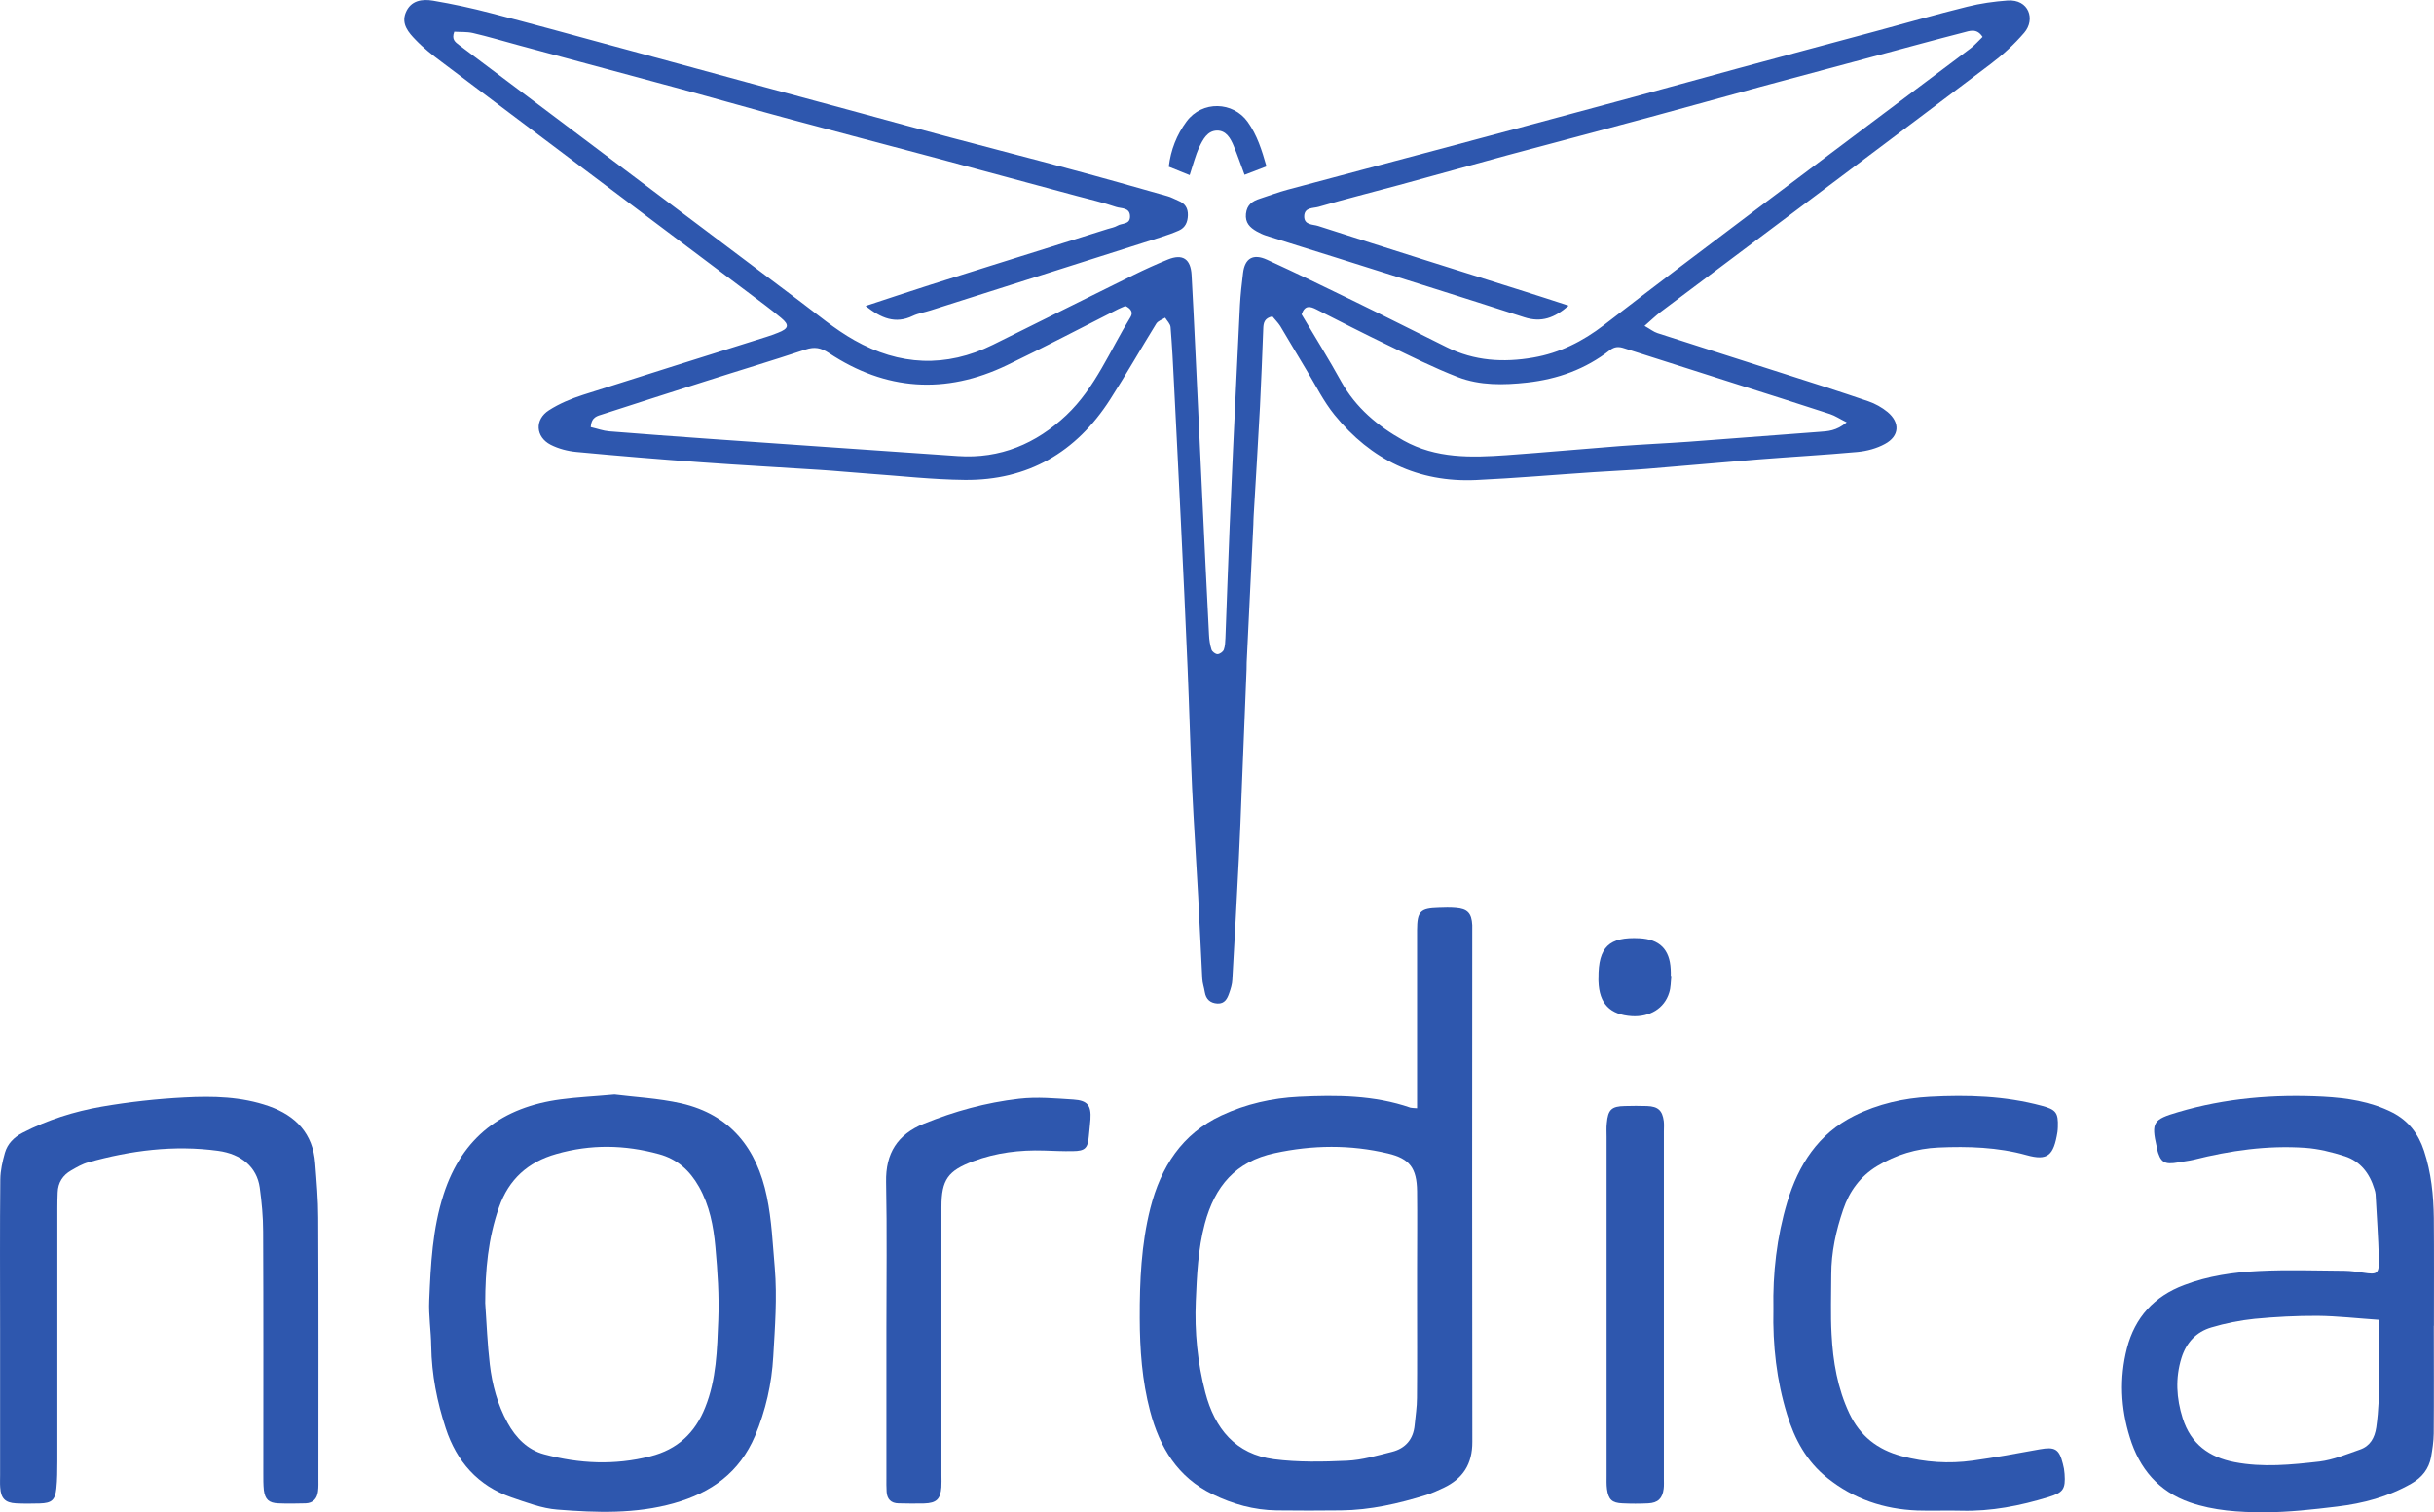 <?xml version="1.0" encoding="UTF-8"?>
<svg xmlns="http://www.w3.org/2000/svg" xmlns:xlink="http://www.w3.org/1999/xlink" width="94.96pt" height="59pt" viewBox="0 0 94.96 59" version="1.1">
<defs>
<clipPath id="clip1">
  <path d="M 82 42 L 94.961 42 L 94.961 59 L 82 59 Z M 82 42 "/>
</clipPath>
</defs>
<g id="surface1">
<path style=" stroke:none;fill-rule:nonzero;fill:rgb(18.059%,34.204%,68.266%);fill-opacity:1;" d="M 23.047 16.664 C 23.305 16.723 23.531 16.809 23.77 16.828 C 25.074 16.934 26.379 17.027 27.684 17.121 C 29.121 17.223 30.559 17.32 31.996 17.422 C 33.789 17.547 35.578 17.672 37.371 17.793 C 39.023 17.906 40.426 17.309 41.602 16.199 C 42.734 15.129 43.305 13.668 44.105 12.371 C 44.219 12.188 44.117 12.035 43.906 11.938 C 43.816 11.977 43.715 12.016 43.613 12.066 C 42.172 12.793 40.738 13.551 39.281 14.25 C 36.887 15.398 34.555 15.242 32.34 13.773 C 32.023 13.566 31.781 13.52 31.426 13.637 C 30.102 14.078 28.766 14.477 27.438 14.902 C 26.129 15.316 24.824 15.742 23.52 16.16 C 23.305 16.23 23.074 16.258 23.047 16.664 Z M 72.047 16.477 C 71.77 16.34 71.594 16.219 71.402 16.156 C 70.16 15.75 68.914 15.355 67.672 14.961 C 66.234 14.5 64.797 14.047 63.363 13.586 C 63.156 13.516 62.992 13.52 62.809 13.66 C 61.859 14.402 60.773 14.793 59.578 14.926 C 58.66 15.027 57.742 15.043 56.883 14.715 C 55.934 14.348 55.02 13.887 54.102 13.445 C 53.184 13.004 52.273 12.535 51.363 12.074 C 51.117 11.949 50.906 11.891 50.781 12.266 C 51.293 13.129 51.832 13.992 52.324 14.883 C 52.898 15.91 53.746 16.621 54.754 17.184 C 56.027 17.895 57.398 17.855 58.777 17.758 C 60.258 17.652 61.738 17.516 63.219 17.402 C 64.102 17.336 64.988 17.297 65.875 17.234 C 67.578 17.109 69.277 16.98 70.98 16.848 C 71.309 16.824 71.641 16.816 72.047 16.477 Z M 33.77 11.938 C 34.66 11.645 35.48 11.371 36.301 11.109 C 37.863 10.613 39.43 10.125 40.996 9.633 C 41.734 9.398 42.477 9.168 43.215 8.934 C 43.344 8.895 43.48 8.871 43.594 8.805 C 43.766 8.699 44.086 8.77 44.086 8.449 C 44.09 8.086 43.742 8.141 43.543 8.074 C 43.039 7.902 42.52 7.781 42.008 7.645 C 40.164 7.148 38.328 6.652 36.484 6.156 C 34.621 5.66 32.758 5.172 30.898 4.672 C 29.465 4.285 28.035 3.875 26.602 3.484 C 24.484 2.91 22.367 2.344 20.246 1.77 C 19.648 1.609 19.055 1.43 18.449 1.289 C 18.207 1.234 17.949 1.254 17.723 1.238 C 17.609 1.543 17.762 1.641 17.906 1.754 C 19.082 2.633 20.254 3.516 21.422 4.395 C 24.672 6.84 27.918 9.285 31.168 11.727 C 31.879 12.258 32.562 12.84 33.332 13.273 C 35.086 14.266 36.906 14.359 38.742 13.449 C 40.57 12.543 42.398 11.629 44.227 10.727 C 44.664 10.512 45.109 10.309 45.562 10.125 C 46.137 9.891 46.453 10.098 46.488 10.727 C 46.539 11.633 46.582 12.539 46.625 13.445 C 46.719 15.379 46.805 17.309 46.898 19.238 C 46.984 21.082 47.074 22.922 47.168 24.762 C 47.176 24.961 47.207 25.16 47.266 25.348 C 47.293 25.426 47.418 25.523 47.5 25.523 C 47.586 25.523 47.715 25.43 47.746 25.348 C 47.797 25.211 47.801 25.047 47.809 24.891 C 47.863 23.449 47.914 22.008 47.973 20.562 C 48.016 19.566 48.059 18.566 48.105 17.566 C 48.195 15.68 48.281 13.793 48.375 11.91 C 48.398 11.488 48.445 11.07 48.496 10.652 C 48.566 10.074 48.891 9.883 49.434 10.133 C 50.562 10.652 51.684 11.191 52.801 11.738 C 54.02 12.332 55.23 12.945 56.445 13.547 C 57.52 14.082 58.652 14.152 59.82 13.949 C 60.852 13.77 61.746 13.32 62.574 12.684 C 64.527 11.18 66.492 9.691 68.461 8.211 C 71.266 6.098 74.074 3.996 76.879 1.887 C 77.047 1.758 77.191 1.594 77.348 1.441 C 77.121 1.082 76.832 1.211 76.598 1.27 C 75.484 1.555 74.371 1.863 73.258 2.16 C 71.738 2.57 70.219 2.973 68.699 3.383 C 67.266 3.773 65.836 4.176 64.402 4.562 C 62.543 5.066 60.676 5.555 58.816 6.055 C 57.402 6.438 55.996 6.836 54.582 7.219 C 53.535 7.504 52.48 7.766 51.441 8.07 C 51.238 8.129 50.891 8.082 50.883 8.434 C 50.875 8.789 51.227 8.75 51.426 8.816 C 54.105 9.68 56.793 10.523 59.48 11.371 C 60.027 11.543 60.574 11.723 61.199 11.926 C 60.645 12.406 60.137 12.594 59.469 12.379 C 57.004 11.582 54.527 10.809 52.055 10.027 C 51.168 9.75 50.277 9.473 49.391 9.191 C 49.266 9.152 49.145 9.09 49.027 9.027 C 48.762 8.875 48.574 8.691 48.609 8.34 C 48.648 7.988 48.859 7.844 49.156 7.75 C 49.516 7.633 49.867 7.5 50.23 7.402 C 52.156 6.883 54.09 6.375 56.016 5.859 C 58.477 5.199 60.941 4.543 63.398 3.875 C 64.855 3.484 66.305 3.074 67.762 2.68 C 69.559 2.191 71.355 1.711 73.152 1.227 C 74.352 0.902 75.543 0.562 76.75 0.262 C 77.262 0.133 77.793 0.059 78.32 0.02 C 79.16 -0.039 79.414 0.762 78.973 1.277 C 78.586 1.727 78.141 2.137 77.664 2.496 C 74.176 5.133 70.672 7.754 67.176 10.379 C 66.375 10.977 65.578 11.574 64.781 12.176 C 64.594 12.32 64.422 12.484 64.16 12.715 C 64.383 12.84 64.516 12.949 64.664 12.996 C 66.309 13.531 67.957 14.051 69.605 14.582 C 70.703 14.934 71.801 15.281 72.891 15.656 C 73.156 15.746 73.422 15.895 73.641 16.074 C 74.137 16.488 74.105 17.016 73.539 17.32 C 73.219 17.496 72.836 17.598 72.469 17.633 C 71.188 17.75 69.898 17.82 68.617 17.922 C 67.156 18.039 65.699 18.176 64.238 18.293 C 63.555 18.348 62.867 18.375 62.18 18.422 C 60.652 18.523 59.125 18.656 57.594 18.727 C 55.324 18.832 53.484 17.934 52.066 16.188 C 51.637 15.66 51.328 15.031 50.973 14.441 C 50.625 13.871 50.293 13.293 49.949 12.723 C 49.859 12.582 49.734 12.461 49.641 12.344 C 49.332 12.41 49.293 12.594 49.285 12.809 C 49.246 13.828 49.207 14.852 49.156 15.871 C 49.082 17.289 48.992 18.707 48.91 20.121 C 48.902 20.234 48.902 20.344 48.898 20.457 C 48.812 22.254 48.723 24.051 48.637 25.848 C 48.633 25.934 48.637 26.023 48.633 26.113 C 48.574 27.645 48.512 29.176 48.449 30.707 C 48.414 31.641 48.379 32.574 48.332 33.504 C 48.254 35.078 48.168 36.656 48.078 38.227 C 48.07 38.402 48.016 38.578 47.957 38.742 C 47.883 38.961 47.781 39.164 47.5 39.152 C 47.219 39.137 47.051 38.988 47.004 38.707 C 46.977 38.531 46.914 38.359 46.906 38.184 C 46.848 37.117 46.805 36.051 46.746 34.988 C 46.672 33.57 46.574 32.152 46.508 30.73 C 46.438 29.176 46.398 27.621 46.332 26.066 C 46.254 24.156 46.16 22.25 46.07 20.344 C 45.98 18.547 45.895 16.75 45.801 14.957 C 45.766 14.223 45.727 13.492 45.668 12.762 C 45.656 12.633 45.531 12.516 45.457 12.395 C 45.34 12.469 45.176 12.52 45.109 12.629 C 44.504 13.609 43.934 14.613 43.309 15.586 C 41.988 17.648 40.102 18.746 37.641 18.723 C 36.379 18.711 35.117 18.566 33.852 18.477 C 33.234 18.434 32.613 18.371 31.992 18.332 C 30.441 18.23 28.891 18.148 27.34 18.035 C 25.727 17.918 24.109 17.785 22.496 17.633 C 22.152 17.602 21.789 17.508 21.484 17.352 C 20.891 17.047 20.852 16.367 21.414 16.008 C 21.82 15.746 22.281 15.555 22.742 15.406 C 25.129 14.641 27.52 13.895 29.91 13.141 C 30.059 13.094 30.203 13.043 30.348 12.984 C 30.773 12.82 30.809 12.68 30.473 12.402 C 30.082 12.074 29.668 11.773 29.262 11.465 C 25.25 8.449 21.234 5.434 17.227 2.414 C 16.871 2.148 16.52 1.875 16.215 1.555 C 15.941 1.273 15.648 0.941 15.828 0.496 C 16.023 0.016 16.465 -0.047 16.898 0.027 C 17.66 0.156 18.418 0.32 19.164 0.516 C 20.711 0.914 22.25 1.34 23.789 1.758 C 25.586 2.242 27.383 2.734 29.18 3.223 C 30.656 3.625 32.133 4.023 33.609 4.422 C 34.762 4.734 35.914 5.055 37.07 5.359 C 38.613 5.773 40.16 6.164 41.699 6.582 C 42.984 6.926 44.266 7.289 45.543 7.652 C 45.691 7.691 45.828 7.773 45.973 7.832 C 46.23 7.934 46.352 8.117 46.344 8.398 C 46.336 8.664 46.246 8.879 45.996 8.992 C 45.773 9.09 45.543 9.172 45.312 9.246 C 42.312 10.203 39.309 11.156 36.309 12.109 C 36.078 12.184 35.828 12.223 35.613 12.324 C 34.93 12.652 34.379 12.418 33.77 11.938 "/>
<path style=" stroke:none;fill-rule:nonzero;fill:rgb(18.059%,34.204%,68.266%);fill-opacity:1;" d="M 55.285 50.672 C 55.285 50.293 55.285 49.918 55.285 49.539 C 55.285 48.516 55.297 47.492 55.285 46.469 C 55.273 45.578 55.004 45.203 54.148 45 C 52.68 44.652 51.211 44.668 49.73 44.988 C 48.207 45.316 47.395 46.277 47.004 47.738 C 46.738 48.738 46.695 49.758 46.652 50.766 C 46.602 51.957 46.719 53.156 47.023 54.324 C 47.391 55.738 48.207 56.734 49.703 56.93 C 50.641 57.051 51.605 57.031 52.555 56.988 C 53.145 56.961 53.73 56.785 54.309 56.641 C 54.832 56.508 55.141 56.152 55.191 55.598 C 55.223 55.246 55.281 54.895 55.281 54.539 C 55.293 53.25 55.285 51.961 55.285 50.672 Z M 55.285 43.238 C 55.285 42.98 55.285 42.738 55.285 42.5 C 55.285 40.43 55.285 38.363 55.285 36.293 C 55.289 35.559 55.406 35.438 56.125 35.418 C 56.348 35.41 56.57 35.402 56.793 35.422 C 57.258 35.457 57.414 35.629 57.438 36.094 C 57.438 36.16 57.438 36.227 57.438 36.293 C 57.434 42.945 57.43 49.594 57.441 56.25 C 57.445 57.113 57.078 57.684 56.324 58.043 C 56.102 58.148 55.879 58.25 55.648 58.324 C 54.566 58.66 53.465 58.914 52.324 58.926 C 51.484 58.934 50.645 58.938 49.805 58.926 C 48.922 58.914 48.09 58.68 47.309 58.297 C 45.949 57.637 45.246 56.477 44.871 55.059 C 44.555 53.863 44.469 52.656 44.465 51.43 C 44.461 49.984 44.523 48.547 44.879 47.137 C 45.289 45.531 46.109 44.238 47.656 43.516 C 48.613 43.07 49.629 42.84 50.676 42.789 C 52.145 42.719 53.609 42.723 55.027 43.215 C 55.086 43.23 55.152 43.227 55.285 43.238 "/>
<path style=" stroke:none;fill-rule:nonzero;fill:rgb(18.059%,34.204%,68.266%);fill-opacity:1;" d="M 18.93 50.84 C 18.984 51.637 19.016 52.438 19.109 53.23 C 19.203 54.023 19.41 54.797 19.801 55.508 C 20.125 56.098 20.586 56.566 21.23 56.738 C 22.598 57.105 23.98 57.172 25.375 56.816 C 26.426 56.551 27.117 55.906 27.512 54.91 C 27.953 53.816 27.977 52.656 28.023 51.508 C 28.062 50.559 27.996 49.598 27.91 48.648 C 27.836 47.836 27.684 47.027 27.266 46.293 C 26.91 45.664 26.418 45.219 25.711 45.027 C 24.379 44.66 23.043 44.637 21.707 45.02 C 20.602 45.332 19.848 46.008 19.469 47.098 C 19.043 48.312 18.93 49.562 18.93 50.84 Z M 23.977 42.703 C 24.738 42.801 25.676 42.844 26.578 43.047 C 28.5 43.488 29.531 44.809 29.918 46.688 C 30.109 47.602 30.145 48.531 30.227 49.461 C 30.324 50.625 30.234 51.773 30.168 52.922 C 30.109 53.98 29.875 55.023 29.457 56.02 C 28.852 57.449 27.746 58.238 26.301 58.645 C 24.801 59.07 23.27 59.016 21.742 58.895 C 21.137 58.848 20.539 58.617 19.953 58.418 C 18.641 57.965 17.812 57.012 17.391 55.723 C 17.051 54.688 16.84 53.625 16.824 52.523 C 16.816 51.926 16.719 51.324 16.746 50.73 C 16.805 49.336 16.871 47.941 17.309 46.59 C 18.035 44.355 19.605 43.191 21.879 42.891 C 22.516 42.805 23.16 42.777 23.977 42.703 "/>
<g clip-path="url(#clip1)" clip-rule="nonzero">
<path style=" stroke:none;fill-rule:nonzero;fill:rgb(18.059%,34.204%,68.266%);fill-opacity:1;" d="M 92.812 51.492 C 91.961 51.434 91.188 51.344 90.418 51.336 C 89.598 51.332 88.773 51.375 87.957 51.453 C 87.391 51.512 86.82 51.625 86.273 51.789 C 85.688 51.961 85.297 52.375 85.109 52.977 C 84.863 53.77 84.91 54.551 85.156 55.332 C 85.473 56.336 86.188 56.852 87.176 57.043 C 88.281 57.258 89.391 57.145 90.492 57.02 C 91.031 56.953 91.555 56.734 92.078 56.551 C 92.469 56.414 92.645 56.098 92.707 55.688 C 92.902 54.312 92.781 52.938 92.812 51.492 Z M 94.953 51.723 C 94.953 53.125 94.961 54.523 94.949 55.926 C 94.945 56.234 94.898 56.543 94.844 56.848 C 94.758 57.309 94.488 57.645 94.078 57.879 C 93.176 58.395 92.191 58.656 91.176 58.777 C 90.23 58.891 89.277 59 88.328 59 C 87.355 59 86.371 58.938 85.441 58.617 C 84.215 58.191 83.465 57.293 83.094 56.082 C 82.738 54.938 82.684 53.77 82.98 52.602 C 83.293 51.391 84.047 50.574 85.207 50.137 C 86.148 49.777 87.145 49.633 88.137 49.586 C 89.246 49.531 90.359 49.57 91.473 49.578 C 91.715 49.582 91.961 49.617 92.199 49.652 C 92.75 49.738 92.82 49.699 92.809 49.117 C 92.785 48.273 92.727 47.434 92.68 46.59 C 92.676 46.527 92.656 46.461 92.637 46.398 C 92.453 45.785 92.094 45.309 91.48 45.109 C 90.98 44.949 90.453 44.816 89.93 44.781 C 88.457 44.68 87.008 44.887 85.582 45.246 C 85.387 45.293 85.188 45.309 84.992 45.348 C 84.434 45.449 84.285 45.352 84.148 44.805 C 84.141 44.781 84.145 44.758 84.141 44.738 C 83.922 43.781 84.012 43.672 84.969 43.391 C 86.824 42.84 88.719 42.688 90.633 42.785 C 91.559 42.836 92.48 42.969 93.336 43.402 C 93.973 43.73 94.352 44.238 94.57 44.898 C 94.852 45.75 94.941 46.629 94.953 47.52 C 94.965 48.918 94.957 50.32 94.957 51.723 C 94.953 51.723 94.953 51.723 94.953 51.723 "/>
</g>
<path style=" stroke:none;fill-rule:nonzero;fill:rgb(18.059%,34.204%,68.266%);fill-opacity:1;" d="M 0.004 51.824 C 0.004 49.887 -0.008 47.949 0.012 46.016 C 0.016 45.664 0.098 45.312 0.191 44.977 C 0.293 44.621 0.547 44.367 0.879 44.195 C 1.852 43.691 2.895 43.363 3.965 43.176 C 5.031 42.992 6.117 42.871 7.199 42.816 C 8.305 42.758 9.422 42.781 10.488 43.156 C 11.543 43.527 12.211 44.227 12.297 45.383 C 12.352 46.094 12.414 46.801 12.414 47.512 C 12.43 50.895 12.422 54.277 12.422 57.66 C 12.422 57.836 12.43 58.016 12.406 58.191 C 12.371 58.465 12.215 58.641 11.926 58.652 C 11.57 58.66 11.215 58.668 10.859 58.652 C 10.488 58.637 10.34 58.496 10.293 58.133 C 10.27 57.914 10.273 57.688 10.273 57.465 C 10.273 54.328 10.281 51.188 10.266 48.051 C 10.266 47.477 10.211 46.898 10.133 46.328 C 10.02 45.535 9.422 45.023 8.508 44.898 C 6.785 44.664 5.102 44.883 3.441 45.348 C 3.211 45.41 2.992 45.539 2.781 45.66 C 2.449 45.848 2.262 46.137 2.25 46.527 C 2.242 46.727 2.238 46.926 2.238 47.129 C 2.238 50.422 2.238 53.715 2.238 57.008 C 2.234 57.363 2.238 57.719 2.199 58.074 C 2.148 58.531 2.012 58.641 1.555 58.656 C 1.242 58.664 0.934 58.668 0.621 58.652 C 0.203 58.629 0.035 58.457 0.008 58.031 C -0.004 57.875 0.004 57.719 0.004 57.562 C 0.004 55.648 0.004 53.738 0.004 51.824 "/>
<path style=" stroke:none;fill-rule:nonzero;fill:rgb(18.059%,34.204%,68.266%);fill-opacity:1;" d="M 69.188 51.07 C 69.16 49.68 69.316 48.27 69.727 46.898 C 70.164 45.449 70.934 44.234 72.344 43.531 C 73.273 43.066 74.273 42.844 75.293 42.789 C 76.758 42.711 78.223 42.754 79.656 43.141 C 80.207 43.289 80.305 43.406 80.285 43.969 C 80.281 44.031 80.281 44.102 80.27 44.164 C 80.121 45.082 79.891 45.297 79.062 45.066 C 77.941 44.754 76.781 44.719 75.625 44.77 C 74.77 44.809 73.965 45.051 73.23 45.496 C 72.582 45.891 72.152 46.473 71.91 47.191 C 71.629 48.016 71.445 48.855 71.445 49.73 C 71.445 50.504 71.414 51.277 71.457 52.051 C 71.512 53.117 71.688 54.164 72.152 55.145 C 72.57 56.023 73.242 56.555 74.191 56.809 C 75.109 57.051 76.031 57.113 76.961 56.984 C 77.836 56.863 78.707 56.703 79.578 56.543 C 80.168 56.438 80.336 56.527 80.48 57.105 C 80.516 57.234 80.539 57.367 80.547 57.5 C 80.59 58.098 80.492 58.23 79.922 58.406 C 78.812 58.746 77.684 58.969 76.516 58.938 C 75.945 58.922 75.371 58.949 74.797 58.93 C 73.5 58.879 72.324 58.484 71.297 57.664 C 70.477 57.012 70.012 56.145 69.719 55.18 C 69.312 53.855 69.156 52.492 69.188 51.07 "/>
<path style=" stroke:none;fill-rule:nonzero;fill:rgb(18.059%,34.204%,68.266%);fill-opacity:1;" d="M 34.582 51.855 C 34.582 49.945 34.609 48.031 34.57 46.117 C 34.547 44.992 35.016 44.258 36.043 43.84 C 37.242 43.355 38.465 43.016 39.758 42.867 C 40.477 42.785 41.172 42.855 41.879 42.898 C 42.426 42.934 42.578 43.125 42.543 43.668 C 42.527 43.887 42.5 44.109 42.48 44.328 C 42.441 44.793 42.336 44.906 41.859 44.91 C 41.48 44.918 41.102 44.898 40.727 44.887 C 39.785 44.859 38.867 44.969 37.98 45.301 C 36.984 45.672 36.73 46.023 36.73 47.082 C 36.73 50.574 36.73 54.062 36.73 57.555 C 36.73 57.711 36.738 57.867 36.727 58.023 C 36.691 58.488 36.535 58.641 36.055 58.656 C 35.723 58.664 35.387 58.66 35.055 58.652 C 34.762 58.648 34.605 58.484 34.59 58.195 C 34.578 58.016 34.582 57.84 34.582 57.664 C 34.582 55.727 34.582 53.793 34.582 51.855 "/>
<path style=" stroke:none;fill-rule:nonzero;fill:rgb(18.059%,34.204%,68.266%);fill-opacity:1;" d="M 62.68 50.891 C 62.68 48.711 62.68 46.531 62.68 44.352 C 62.68 44.172 62.668 43.992 62.688 43.82 C 62.734 43.293 62.871 43.16 63.391 43.152 C 63.68 43.145 63.969 43.141 64.258 43.152 C 64.688 43.168 64.855 43.324 64.91 43.738 C 64.926 43.871 64.914 44.008 64.914 44.141 C 64.914 48.656 64.914 53.168 64.914 57.684 C 64.914 57.816 64.922 57.953 64.906 58.082 C 64.859 58.461 64.684 58.633 64.301 58.652 C 63.969 58.668 63.633 58.668 63.301 58.652 C 62.891 58.637 62.75 58.5 62.695 58.094 C 62.672 57.918 62.68 57.738 62.68 57.562 C 62.68 55.336 62.68 53.113 62.68 50.891 "/>
<path style=" stroke:none;fill-rule:nonzero;fill:rgb(18.059%,34.204%,68.266%);fill-opacity:1;" d="M 65.207 38.078 C 65.18 38.297 65.188 38.527 65.121 38.73 C 64.934 39.344 64.363 39.684 63.668 39.645 C 62.809 39.59 62.391 39.156 62.363 38.285 C 62.359 38.242 62.363 38.199 62.363 38.152 C 62.355 36.949 62.777 36.543 63.965 36.605 C 64.746 36.645 65.141 37.039 65.18 37.809 C 65.188 37.898 65.184 37.988 65.184 38.078 C 65.191 38.078 65.199 38.078 65.207 38.078 "/>
<path style=" stroke:none;fill-rule:nonzero;fill:rgb(18.059%,34.204%,68.266%);fill-opacity:1;" d="M 49.41 6.492 C 49.098 6.613 48.836 6.715 48.555 6.82 C 48.406 6.422 48.281 6.051 48.129 5.688 C 48.008 5.395 47.836 5.09 47.48 5.094 C 47.102 5.102 46.93 5.445 46.789 5.738 C 46.633 6.074 46.543 6.445 46.414 6.832 C 46.145 6.723 45.883 6.617 45.598 6.504 C 45.676 5.848 45.906 5.258 46.293 4.738 C 46.906 3.914 48.109 3.961 48.676 4.754 C 49.047 5.273 49.227 5.852 49.41 6.492 "/>
</g>
</svg>
